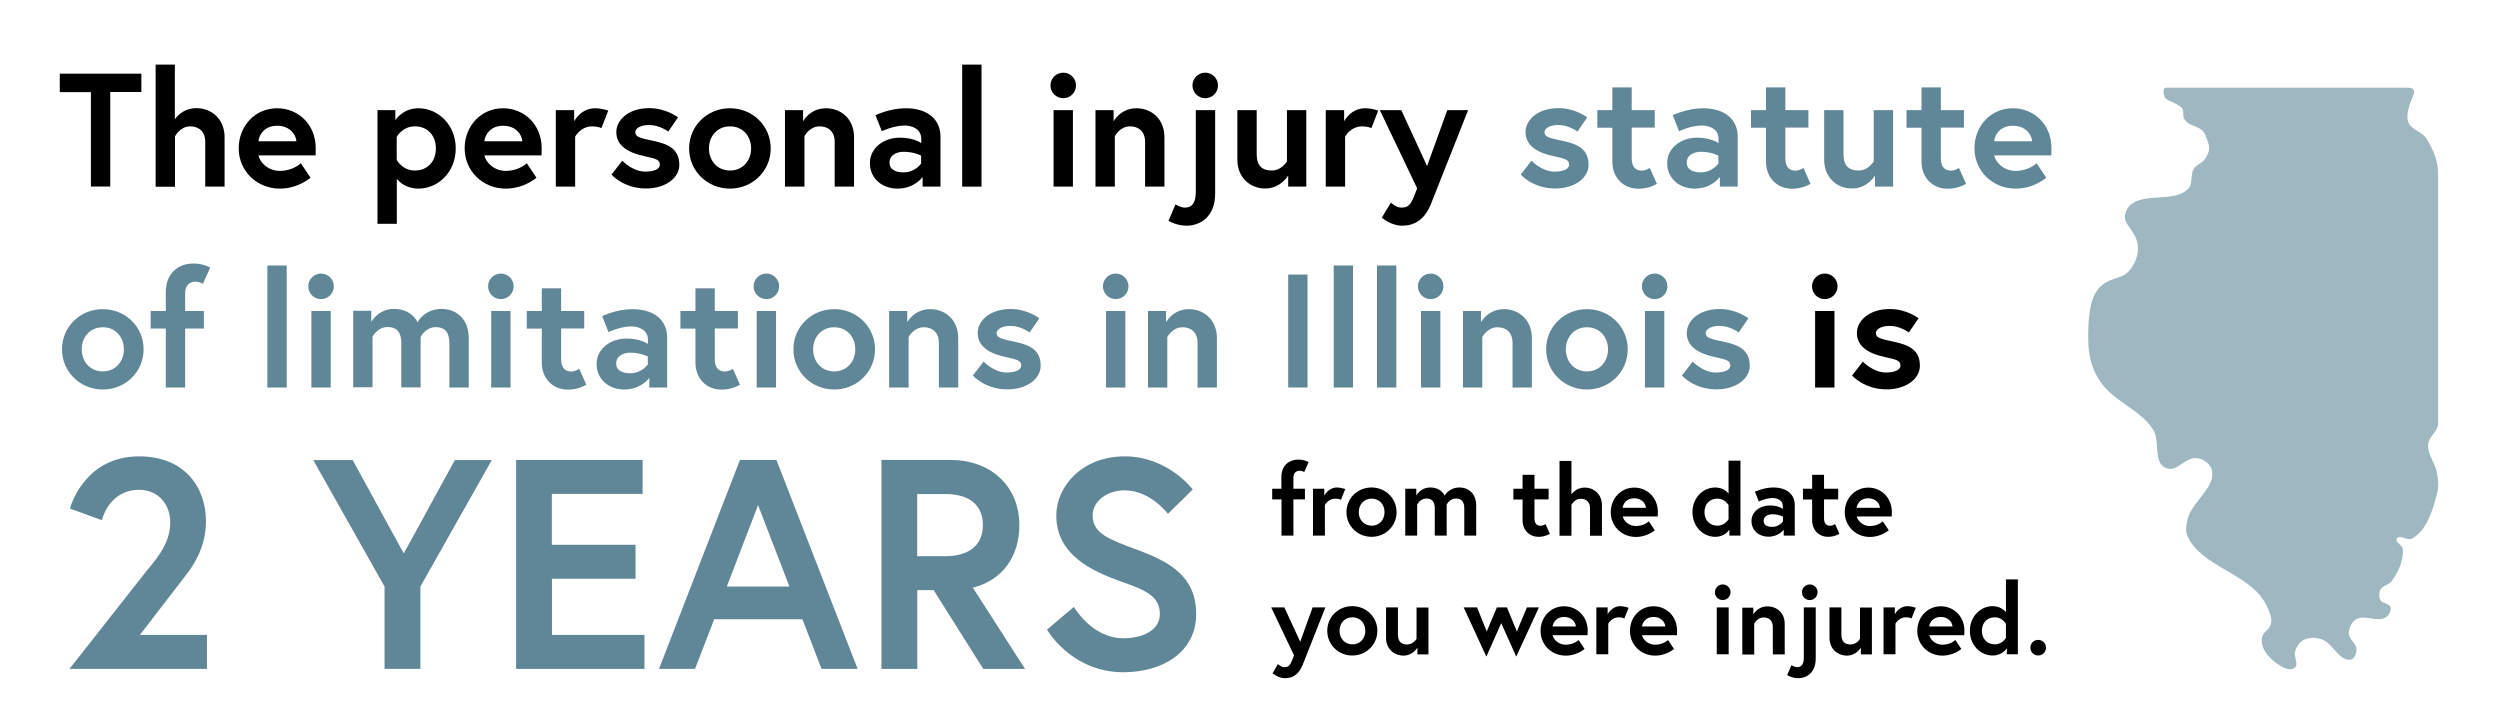 <?xml version="1.0" encoding="utf-8"?>
<!-- Generator: Adobe Illustrator 26.0.0, SVG Export Plug-In . SVG Version: 6.00 Build 0)  -->
<svg version="1.1" id="Layer_1" xmlns="http://www.w3.org/2000/svg" xmlns:xlink="http://www.w3.org/1999/xlink" x="0px" y="0px"
	 viewBox="0 0 2016 576.4" style="enable-background:new 0 0 2016 576.4;" xml:space="preserve">
<g>
	<path d="M73.3,74.3H48.2V59.4H114v14.8H88.9v76.2H73.3V74.3z"/>
	<path d="M181.1,110.6v39.9h-15.6v-36c0-8.8-5.5-12.6-12.2-12.6c-8.1,0-12.2,8.1-12.2,8.1v40.6h-15.6V52.1H141v44.1
		c0,0,5.5-9,17.4-9S181.1,95.7,181.1,110.6z"/>
	<path d="M254.6,119.4c0,1.2,0,3.5-0.1,5.9h-46.1c1.2,5.5,7.5,12.5,17.3,12.5c10.8,0,16.9-6.2,16.9-6.2l7.8,11.7
		c0,0-9.8,8.8-24.7,8.8c-18.7,0-33.2-14.3-33.2-32.4c0-18.1,13.1-32.4,31-32.4C240.5,87.3,254.6,100.4,254.6,119.4z M239,113.9
		c-0.3-5.3-5.2-12.5-15.5-12.5c-10,0-14.6,7-15.1,12.5H239z"/>
	<path d="M318.8,88.8v8.1c0,0,5.9-9.6,18.6-9.6c16,0,30.1,13.4,30.1,32.4c0,19-14.1,32.4-30.1,32.4c-9.8,0-15.4-5.3-17.4-7.9v36.3
		h-15.6V88.8H318.8z M319.9,128.9c0,0,4.4,8.6,14.7,8.6c10.5,0,16.9-7.7,16.9-17.8c0-10.1-6.4-17.8-16.9-17.8
		c-10.3,0-14.7,8.6-14.7,8.6V128.9z"/>
	<path d="M436.8,119.4c0,1.2,0,3.5-0.1,5.9h-46.1c1.2,5.5,7.5,12.5,17.3,12.5c10.8,0,16.9-6.2,16.9-6.2l7.8,11.7
		c0,0-9.8,8.8-24.7,8.8c-18.7,0-33.2-14.3-33.2-32.4c0-18.1,13.1-32.4,31-32.4C422.6,87.3,436.8,100.4,436.8,119.4z M421.2,113.9
		c-0.3-5.3-5.2-12.5-15.5-12.5c-10,0-14.6,7-15.1,12.5H421.2z"/>
	<path d="M490.5,89.2l-5.5,14.1c0,0-2.9-1.4-7.4-1.4c-9.5,0-13.8,8.3-13.8,8.3v40.3h-15.6V88.8h14.8v9c0,0,5.3-10.5,16.8-10.5
		C485.4,87.3,490.5,89.2,490.5,89.2z"/>
	<path d="M501.8,129.6c0,0,8.2,8.8,18.6,8.8c6.4,0,11.7-1.8,11.7-5.6c0-4-2.9-4.8-12.2-6.8c-12.2-2.6-22.9-7.8-22.9-19.5
		c0-9.6,9.6-19.3,26.5-19.3c13.9,0,23.2,7.5,23.2,7.5l-7.8,11.4c0,0-7-5.3-15.4-5.3c-5.9,0-11.2,2.1-11.2,5.9s4.2,4.7,14.6,6.9
		c12.2,2.6,20.9,6.6,20.9,19.4c0,10.5-11.2,19-26.9,19c-18.1,0-27.8-11.2-27.8-11.2L501.8,129.6z"/>
	<path d="M621.5,119.7c0,18.1-14.6,32.4-32.9,32.4s-32.9-14.3-32.9-32.4c0-18.2,14.6-32.4,32.9-32.4S621.5,101.5,621.5,119.7z
		 M605.7,119.7c0-9.6-6.5-17.8-17-17.8s-17,8.2-17,17.8c0,9.6,6.5,17.8,17,17.8S605.7,129.3,605.7,119.7z"/>
	<path d="M688.7,110.6v39.9h-15.6v-36c0-8.8-5.5-12.6-12.2-12.6c-8.1,0-12.2,7.9-12.2,7.9v40.7H633V88.8h14.6v9
		c0,0,5.5-10.5,18.5-10.5C678,87.3,688.7,95.7,688.7,110.6z"/>
	<path d="M758.4,110.3v40.2H744v-7.8c0,0-6.4,9.4-20.3,9.4c-11.6,0-22.2-7.5-22.2-20.7c0-11.8,10.8-20.4,24.2-20.4
		c11.3,0,17.2,4.4,17.2,4.4v-3.5c0-8.1-7.8-10.7-13.3-10.7c-9,0-18.5,4.6-18.5,4.6L706,92.9c0,0,11.4-5.6,24.3-5.6
		C748,87.3,758.4,96.2,758.4,110.3z M742.8,131.9v-6.4c0,0-5.6-3.1-14.1-3.1c-4.8,0-11.4,2.1-11.4,8.7c0,6.5,6.4,7.9,11.2,7.9
		C737.9,139.1,742.8,131.9,742.8,131.9z"/>
	<path d="M775.9,52.1h15.6v98.4h-15.6V52.1z"/>
	<path d="M857.4,58.6c5.7,0,10.3,4.6,10.3,10.3s-4.6,10.3-10.3,10.3c-5.7,0-10.3-4.6-10.3-10.3S851.7,58.6,857.4,58.6z M849.6,88.8
		h15.6v61.7h-15.6V88.8z"/>
	<path d="M939,110.6v39.9h-15.6v-36c0-8.8-5.5-12.6-12.2-12.6c-8.1,0-12.2,7.9-12.2,7.9v40.7h-15.6V88.8h14.6v9
		c0,0,5.5-10.5,18.5-10.5C928.3,87.3,939,95.7,939,110.6z"/>
	<path d="M947.9,164.8c0,0,4,2.6,7.4,2.6s9-0.8,9-12.8V88.8h15.6v67.3c0,20.2-13.7,25.9-22.9,25.9c-8.6,0-14.7-4-14.7-4L947.9,164.8
		z M971.9,58.6c5.7,0,10.3,4.6,10.3,10.3s-4.6,10.3-10.3,10.3s-10.3-4.6-10.3-10.3S966.2,58.6,971.9,58.6z"/>
	<path d="M997.8,128.8V88.8h15.6v35.7c0,9.1,4.3,13,12.2,13c8.1,0,12.2-7.5,12.2-7.5V88.8h15.6v61.7h-14.6v-9
		c0,0-5.9,10.5-18.5,10.5C1008.6,152.1,997.8,143.6,997.8,128.8z"/>
	<path d="M1111.4,89.2l-5.5,14.1c0,0-2.9-1.4-7.4-1.4c-9.5,0-13.8,8.3-13.8,8.3v40.3h-15.6V88.8h14.8v9c0,0,5.3-10.5,16.8-10.5
		C1106.3,87.3,1111.4,89.2,1111.4,89.2z"/>
	<path d="M1121.6,163.4c0,0,4.2,4,8.2,4c5.3,0,7.5-1.6,10.5-9.1l2.5-6.4l-30.1-63.1h17.3l20.8,45.1l16.3-45.1h16.8l-29.9,75.5
		c-5.3,13.5-14.1,17.7-23.2,17.7c-9.4,0-16.5-6.5-16.5-6.5L1121.6,163.4z"/>
	<path style="fill:#608798;" d="M1235,129.6c0,0,8.2,8.8,18.6,8.8c6.4,0,11.7-1.8,11.7-5.6c0-4-2.9-4.8-12.2-6.8
		c-12.2-2.6-22.9-7.8-22.9-19.5c0-9.6,9.6-19.3,26.5-19.3c13.9,0,23.2,7.5,23.2,7.5l-7.8,11.4c0,0-7-5.3-15.4-5.3
		c-5.9,0-11.2,2.1-11.2,5.9s4.2,4.7,14.6,6.9c12.2,2.6,20.9,6.6,20.9,19.4c0,10.5-11.2,19-26.9,19c-18.1,0-27.8-11.2-27.8-11.2
		L1235,129.6z"/>
	<path style="fill:#608798;" d="M1288.1,88.8h12.1V70.5h15.6v18.3h18.6v14.1h-18.6v24.9c0,7.5,3.9,9.8,8.1,9.8
		c3.5,0,6.5-2.2,6.5-2.2l5.7,12.8c0,0-5.9,4-14.8,4c-12,0-21.1-8.7-21.1-21.9v-27.3h-12.1V88.8z"/>
	<path style="fill:#608798;" d="M1401.3,110.3v40.2h-14.4v-7.8c0,0-6.4,9.4-20.3,9.4c-11.6,0-22.2-7.5-22.2-20.7
		c0-11.8,10.8-20.4,24.2-20.4c11.3,0,17.2,4.4,17.2,4.4v-3.5c0-8.1-7.8-10.7-13.3-10.7c-9,0-18.5,4.6-18.5,4.6l-5.1-12.9
		c0,0,11.5-5.6,24.3-5.6C1390.9,87.3,1401.3,96.2,1401.3,110.3z M1385.7,131.9v-6.4c0,0-5.6-3.1-14.1-3.1c-4.8,0-11.4,2.1-11.4,8.7
		c0,6.5,6.4,7.9,11.2,7.9C1380.7,139.1,1385.7,131.9,1385.7,131.9z"/>
	<path style="fill:#608798;" d="M1412,88.8h12.1V70.5h15.6v18.3h18.6v14.1h-18.6v24.9c0,7.5,3.9,9.8,8.1,9.8c3.5,0,6.5-2.2,6.5-2.2
		l5.7,12.8c0,0-5.9,4-14.8,4c-12,0-21.1-8.7-21.1-21.9v-27.3H1412V88.8z"/>
	<path style="fill:#608798;" d="M1471,128.8V88.8h15.6v35.7c0,9.1,4.3,13,12.2,13c8.1,0,12.2-7.5,12.2-7.5V88.8h15.6v61.7h-14.6v-9
		c0,0-5.9,10.5-18.5,10.5C1481.8,152.1,1471,143.6,1471,128.8z"/>
	<path style="fill:#608798;" d="M1537.4,88.8h12.1V70.5h15.6v18.3h18.6v14.1h-18.6v24.9c0,7.5,3.9,9.8,8.1,9.8
		c3.5,0,6.5-2.2,6.5-2.2l5.7,12.8c0,0-5.9,4-14.8,4c-12,0-21.1-8.7-21.1-21.9v-27.3h-12.1V88.8z"/>
	<path style="fill:#608798;" d="M1654.3,119.4c0,1.2,0,3.5-0.1,5.9h-46.1c1.2,5.5,7.5,12.5,17.3,12.5c10.8,0,16.9-6.2,16.9-6.2
		l7.8,11.7c0,0-9.8,8.8-24.7,8.8c-18.7,0-33.2-14.3-33.2-32.4c0-18.1,13.1-32.4,31-32.4C1640.2,87.3,1654.3,100.4,1654.3,119.4z
		 M1638.7,113.9c-0.3-5.3-5.2-12.5-15.5-12.5c-10,0-14.6,7-15.1,12.5H1638.7z"/>
</g>
<g>
	<path style="fill:#608798;" d="M115.8,281.7c0,18.1-14.6,32.4-32.9,32.4S50,299.8,50,281.7c0-18.2,14.6-32.4,32.9-32.4
		S115.8,263.5,115.8,281.7z M99.9,281.7c0-9.6-6.5-17.8-17-17.8s-17,8.2-17,17.8c0,9.6,6.5,17.8,17,17.8S99.9,291.3,99.9,281.7z"/>
	<path style="fill:#608798;" d="M121.5,250.8h12.2v-15.1c0-17.2,12.1-23.2,22.1-23.2c8.6,0,13.7,3.3,13.7,3.3l-5.9,13.1
		c0,0-2.3-1.8-6.2-1.8c-3,0-8.1,1.7-8.1,9.4v14.3h15.1v14.1h-15.1v47.6h-15.6v-47.6h-12.2V250.8z"/>
	<path style="fill:#608798;" d="M215.6,214.1h15.6v98.4h-15.6V214.1z"/>
	<path style="fill:#608798;" d="M258.9,220.6c5.7,0,10.3,4.6,10.3,10.3s-4.6,10.3-10.3,10.3s-10.3-4.6-10.3-10.3
		S253.2,220.6,258.9,220.6z M251.1,250.8h15.6v61.7h-15.6V250.8z"/>
	<path style="fill:#608798;" d="M378,272.8v39.7h-15.6v-35.7c0-8.5-3.3-13-11.1-13c-8.2,0-12.1,7.9-12.1,7.9v40.7h-15.6v-35.7
		c0-8.5-3.3-13-11.1-13c-8.2,0-12.1,7.9-12.1,7.9v40.7h-15.6v-61.7h14.6v9c0,0,5.6-10.5,18.2-10.5c14.8,0,19.1,10.8,19.1,10.8
		s5.2-10.8,19.6-10.8C368.9,249.3,378,258,378,272.8z"/>
	<path style="fill:#608798;" d="M403.9,220.6c5.7,0,10.3,4.6,10.3,10.3s-4.6,10.3-10.3,10.3c-5.7,0-10.3-4.6-10.3-10.3
		S398.1,220.6,403.9,220.6z M396.1,250.8h15.6v61.7h-15.6V250.8z"/>
	<path style="fill:#608798;" d="M424.8,250.8h12.1v-18.3h15.6v18.3h18.6v14.1h-18.6v24.9c0,7.5,3.9,9.8,8.1,9.8
		c3.5,0,6.5-2.2,6.5-2.2l5.7,12.8c0,0-5.9,4-14.8,4c-12,0-21.1-8.7-21.1-21.9v-27.3h-12.1V250.8z"/>
	<path style="fill:#608798;" d="M538,272.3v40.2h-14.4v-7.8c0,0-6.4,9.4-20.3,9.4c-11.6,0-22.2-7.5-22.2-20.7
		c0-11.8,10.8-20.4,24.2-20.4c11.3,0,17.2,4.4,17.2,4.4v-3.5c0-8.1-7.8-10.7-13.3-10.7c-9,0-18.5,4.6-18.5,4.6l-5.1-12.9
		c0,0,11.4-5.6,24.3-5.6C527.6,249.3,538,258.2,538,272.3z M522.4,293.9v-6.4c0,0-5.6-3.1-14.1-3.1c-4.8,0-11.4,2.1-11.4,8.7
		c0,6.5,6.4,7.9,11.2,7.9C517.5,301.1,522.4,293.9,522.4,293.9z"/>
	<path style="fill:#608798;" d="M548.7,250.8h12.1v-18.3h15.6v18.3H595v14.1h-18.6v24.9c0,7.5,3.9,9.8,8.1,9.8
		c3.5,0,6.5-2.2,6.5-2.2l5.7,12.8c0,0-5.9,4-14.8,4c-12,0-21.1-8.7-21.1-21.9v-27.3h-12.1V250.8z"/>
	<path style="fill:#608798;" d="M618,220.6c5.7,0,10.3,4.6,10.3,10.3s-4.6,10.3-10.3,10.3c-5.7,0-10.3-4.6-10.3-10.3
		S612.3,220.6,618,220.6z M610.2,250.8h15.6v61.7h-15.6V250.8z"/>
	<path style="fill:#608798;" d="M705.6,281.7c0,18.1-14.6,32.4-32.9,32.4s-32.9-14.3-32.9-32.4c0-18.2,14.6-32.4,32.9-32.4
		S705.6,263.5,705.6,281.7z M689.7,281.7c0-9.6-6.5-17.8-17-17.8s-17,8.2-17,17.8c0,9.6,6.5,17.8,17,17.8S689.7,291.3,689.7,281.7z"
		/>
	<path style="fill:#608798;" d="M772.7,272.6v39.9h-15.6v-36c0-8.8-5.5-12.6-12.2-12.6c-8.1,0-12.2,7.9-12.2,7.9v40.7H717v-61.7
		h14.6v9c0,0,5.5-10.5,18.5-10.5C762.1,249.3,772.7,257.7,772.7,272.6z"/>
	<path style="fill:#608798;" d="M793.2,291.6c0,0,8.2,8.8,18.6,8.8c6.4,0,11.7-1.8,11.7-5.6c0-4-2.9-4.8-12.2-6.8
		c-12.2-2.6-22.9-7.8-22.9-19.5c0-9.6,9.6-19.3,26.5-19.3c13.9,0,23.2,7.5,23.2,7.5l-7.8,11.4c0,0-7-5.3-15.4-5.3
		c-5.9,0-11.2,2.1-11.2,5.9s4.2,4.7,14.6,6.9c12.2,2.6,20.9,6.6,20.9,19.4c0,10.5-11.2,19-26.9,19c-18.1,0-27.8-11.2-27.8-11.2
		L793.2,291.6z"/>
	<path style="fill:#608798;" d="M899.7,220.6c5.7,0,10.3,4.6,10.3,10.3s-4.6,10.3-10.3,10.3s-10.3-4.6-10.3-10.3
		S894,220.6,899.7,220.6z M891.9,250.8h15.6v61.7h-15.6V250.8z"/>
	<path style="fill:#608798;" d="M981.3,272.6v39.9h-15.6v-36c0-8.8-5.5-12.6-12.2-12.6c-8.1,0-12.2,7.9-12.2,7.9v40.7h-15.6v-61.7
		h14.6v9c0,0,5.5-10.5,18.5-10.5C970.6,249.3,981.3,257.7,981.3,272.6z"/>
	<path style="fill:#608798;" d="M1038.8,221.4h15.6v91.1h-15.6V221.4z"/>
	<path style="fill:#608798;" d="M1075.5,214.1h15.6v98.4h-15.6V214.1z"/>
	<path style="fill:#608798;" d="M1110.4,214.1h15.6v98.4h-15.6V214.1z"/>
	<path style="fill:#608798;" d="M1153.7,220.6c5.7,0,10.3,4.6,10.3,10.3s-4.6,10.3-10.3,10.3s-10.3-4.6-10.3-10.3
		S1148,220.6,1153.7,220.6z M1145.9,250.8h15.6v61.7h-15.6V250.8z"/>
	<path style="fill:#608798;" d="M1235.3,272.6v39.9h-15.6v-36c0-8.8-5.5-12.6-12.2-12.6c-8.1,0-12.2,7.9-12.2,7.9v40.7h-15.6v-61.7
		h14.6v9c0,0,5.5-10.5,18.5-10.5C1224.6,249.3,1235.3,257.7,1235.3,272.6z"/>
	<path style="fill:#608798;" d="M1312.6,281.7c0,18.1-14.6,32.4-32.9,32.4s-32.9-14.3-32.9-32.4c0-18.2,14.6-32.4,32.9-32.4
		S1312.6,263.5,1312.6,281.7z M1296.7,281.7c0-9.6-6.5-17.8-17-17.8s-17,8.2-17,17.8c0,9.6,6.5,17.8,17,17.8
		S1296.7,291.3,1296.7,281.7z"/>
	<path style="fill:#608798;" d="M1334.3,220.6c5.7,0,10.3,4.6,10.3,10.3s-4.6,10.3-10.3,10.3c-5.7,0-10.3-4.6-10.3-10.3
		S1328.6,220.6,1334.3,220.6z M1326.5,250.8h15.6v61.7h-15.6V250.8z"/>
	<path style="fill:#608798;" d="M1365,291.6c0,0,8.2,8.8,18.6,8.8c6.4,0,11.7-1.8,11.7-5.6c0-4-2.9-4.8-12.2-6.8
		c-12.2-2.6-22.9-7.8-22.9-19.5c0-9.6,9.6-19.3,26.5-19.3c13.9,0,23.2,7.5,23.2,7.5l-7.8,11.4c0,0-7-5.3-15.4-5.3
		c-5.9,0-11.2,2.1-11.2,5.9s4.2,4.7,14.6,6.9c12.2,2.6,20.9,6.6,20.9,19.4c0,10.5-11.2,19-26.9,19c-18.1,0-27.8-11.2-27.8-11.2
		L1365,291.6z"/>
	<path d="M1471.5,220.6c5.7,0,10.3,4.6,10.3,10.3s-4.6,10.3-10.3,10.3c-5.7,0-10.3-4.6-10.3-10.3S1465.8,220.6,1471.5,220.6z
		 M1463.7,250.8h15.6v61.7h-15.6V250.8z"/>
	<path d="M1502.2,291.6c0,0,8.2,8.8,18.6,8.8c6.4,0,11.7-1.8,11.7-5.6c0-4-2.9-4.8-12.2-6.8c-12.2-2.6-22.9-7.8-22.9-19.5
		c0-9.6,9.6-19.3,26.5-19.3c13.9,0,23.2,7.5,23.2,7.5l-7.8,11.4c0,0-7-5.3-15.4-5.3c-5.9,0-11.2,2.1-11.2,5.9s4.2,4.7,14.6,6.9
		c12.2,2.6,20.9,6.6,20.9,19.4c0,10.5-11.2,19-26.9,19c-18.1,0-27.8-11.2-27.8-11.2L1502.2,291.6z"/>
</g>
<g>
	<path style="fill:#608798;" d="M117.8,460.9c6.3-8.2,19.5-20.9,19.5-39.9c0-13.5-9.1-26-25-26c-24.8,0-30.1,24.5-30.1,24.5
		l-25.8-9.4c0,0,10.8-42.1,55.8-42.1c36.3,0,53.9,24.5,53.9,52.5c0,20.9-10.6,35.9-14.7,41.4L112.8,512h54.1v27.4H56L117.8,460.9z"
		/>
	<path style="fill:#608798;" d="M339,539.4h-28.9V473l-57.5-102h31.8l41.2,75.3l41.2-75.3h29.8L339,473V539.4z"/>
	<path style="fill:#608798;" d="M445.1,439.3h67.4v27.4h-67.4V512h74.6v27.4H416.2V370.9h102v27.4h-73.2V439.3z"/>
	<path style="fill:#608798;" d="M596.7,370.9h29.4l65.5,168.5h-29.1l-15.4-40h-71.2l-15.4,40h-29.1L596.7,370.9z M586.1,473h50.5
		l-25.3-65.7L586.1,473z"/>
	<path style="fill:#608798;" d="M710.8,370.9h55.4c33.5,0,55.8,21.7,55.8,52.5c0,25.3-13.5,44.5-37.5,50.5l42.1,65.5h-33.7l-40-63.5
		h-13.2v63.5h-28.9V370.9z M792.6,423.4c0-16.6-11.6-25-30.1-25h-22.9v50.1h22.9C781.1,448.4,792.6,440,792.6,423.4z"/>
	<path style="fill:#608798;" d="M904.5,469.1c-24.8-8.7-52.7-22.1-52.7-53.4c0-23.8,21.2-47.7,55.1-47.7c35.1,0,54.9,26.7,54.9,26.7
		l-20,19.7c0,0-14-19-34.9-19c-14.4,0-25.8,8.9-25.8,20.2c0,14.7,13.2,19.3,36.3,27.9c25.8,9.6,47.2,21.2,47.2,51.7
		c0,30.6-27,46.9-58.7,46.9c-42.1,0-61.6-34.4-61.6-34.4l21.7-18.3c0,0,14.4,25.3,39.9,25.3c14.4,0,29.4-5.8,29.4-19.5
		C935.3,481.1,924.5,476.1,904.5,469.1z"/>
</g>
<g>
	<path d="M1025.8,394.1h7.5v-9.3c0-10.5,7.4-14.2,13.6-14.2c5.3,0,8.4,2,8.4,2l-3.6,8.1c0,0-1.4-1.1-3.8-1.1c-1.8,0-4.9,1-4.9,5.7
		v8.8h9.3v8.6h-9.3v29.2h-9.6v-29.2h-7.5V394.1z"/>
	<path d="M1084.8,394.4l-3.4,8.6c0,0-1.8-0.9-4.5-0.9c-5.8,0-8.5,5.1-8.5,5.1v24.7h-9.6v-37.8h9.1v5.5c0,0,3.3-6.5,10.3-6.5
		C1081.7,393.2,1084.8,394.4,1084.8,394.4z"/>
	<path d="M1126.2,413c0,11.1-8.9,19.9-20.2,19.9s-20.2-8.8-20.2-19.9c0-11.2,8.9-19.9,20.2-19.9S1126.2,401.9,1126.2,413z
		 M1116.5,413c0-5.9-4-10.9-10.4-10.9c-6.5,0-10.4,5-10.4,10.9c0,5.9,4,10.9,10.4,10.9C1112.5,424,1116.5,418.9,1116.5,413z"/>
	<path d="M1190.4,407.6v24.3h-9.6v-21.9c0-5.2-2-8-6.8-8c-5,0-7.4,4.9-7.4,4.9v25h-9.6v-21.9c0-5.2-2-8-6.8-8c-5,0-7.4,4.9-7.4,4.9
		v25h-9.6v-37.8h8.9v5.5c0,0,3.4-6.5,11.2-6.5c9.1,0,11.7,6.6,11.7,6.6s3.2-6.6,12-6.6C1184.8,393.2,1190.4,398.5,1190.4,407.6z"/>
	<path d="M1220.4,394.1h7.4v-11.2h9.6v11.2h11.4v8.6h-11.4V418c0,4.6,2.4,6,4.9,6c2.2,0,4-1.4,4-1.4l3.5,7.8c0,0-3.6,2.5-9.1,2.5
		c-7.3,0-12.9-5.3-12.9-13.4v-16.7h-7.4V394.1z"/>
	<path d="M1291.8,407.5v24.5h-9.6v-22.1c0-5.4-3.4-7.7-7.5-7.7c-4.9,0-7.5,4.9-7.5,4.9v24.9h-9.6v-60.3h9.6v27c0,0,3.4-5.5,10.7-5.5
		C1285.3,393.2,1291.8,398.4,1291.8,407.5z"/>
	<path d="M1336.9,412.9c0,0.7,0,2.2-0.1,3.6h-28.2c0.7,3.3,4.6,7.7,10.6,7.7c6.6,0,10.4-3.8,10.4-3.8l4.8,7.2c0,0-6,5.4-15.2,5.4
		c-11.5,0-20.3-8.8-20.3-19.9c0-11.1,8.1-19.9,19-19.9C1328.2,393.2,1336.9,401.2,1336.9,412.9z M1327.3,409.5
		c-0.2-3.3-3.2-7.7-9.5-7.7c-6.1,0-8.9,4.3-9.3,7.7H1327.3z"/>
	<path d="M1403.5,431.9h-8.9V427c0,0-3.3,5.9-11.4,5.9c-9.8,0-18.4-8.2-18.4-19.9s8.6-19.9,18.4-19.9c7.2,0,10.7,4.9,10.7,4.9v-26.5
		h9.6V431.9z M1393.9,407.4c0,0-2.7-5.3-9-5.3c-6.5,0-10.4,4.7-10.4,10.9c0,6.2,3.9,10.9,10.4,10.9c6.3,0,9-5.3,9-5.3V407.4z"/>
	<path d="M1447.3,407.3v24.6h-8.9v-4.8c0,0-3.9,5.7-12.4,5.7c-7.1,0-13.6-4.6-13.6-12.7c0-7.3,6.6-12.5,14.8-12.5
		c6.9,0,10.5,2.7,10.5,2.7v-2.2c0-4.9-4.8-6.5-8.1-6.5c-5.5,0-11.3,2.8-11.3,2.8l-3.1-7.9c0,0,7-3.4,14.9-3.4
		C1441,393.2,1447.3,398.7,1447.3,407.3z M1437.8,420.5v-3.9c0,0-3.4-1.9-8.6-1.9c-3,0-7,1.3-7,5.3c0,4,3.9,4.9,6.9,4.9
		C1434.7,424.9,1437.8,420.5,1437.8,420.5z"/>
	<path d="M1453.9,394.1h7.4v-11.2h9.6v11.2h11.4v8.6h-11.4V418c0,4.6,2.4,6,4.9,6c2.2,0,4-1.4,4-1.4l3.5,7.8c0,0-3.6,2.5-9.1,2.5
		c-7.3,0-12.9-5.3-12.9-13.4v-16.7h-7.4V394.1z"/>
	<path d="M1525.6,412.9c0,0.7,0,2.2-0.1,3.6h-28.2c0.7,3.3,4.6,7.7,10.6,7.7c6.6,0,10.4-3.8,10.4-3.8l4.8,7.2c0,0-6,5.4-15.2,5.4
		c-11.5,0-20.3-8.8-20.3-19.9c0-11.1,8.1-19.9,19-19.9C1516.9,393.2,1525.6,401.2,1525.6,412.9z M1516,409.5
		c-0.2-3.3-3.2-7.7-9.5-7.7c-6.1,0-8.9,4.3-9.3,7.7H1516z"/>
	<path d="M1030.5,535.5c0,0,2.6,2.5,5,2.5c3.3,0,4.6-1,6.5-5.6l1.5-3.9l-18.4-38.7h10.6l12.8,27.7l10-27.7h10.3l-18.3,46.3
		c-3.3,8.3-8.6,10.8-14.2,10.8c-5.7,0-10.1-4-10.1-4L1030.5,535.5z"/>
	<path d="M1110.7,508.7c0,11.1-8.9,19.9-20.2,19.9s-20.2-8.8-20.2-19.9c0-11.2,8.9-19.9,20.2-19.9S1110.7,497.6,1110.7,508.7z
		 M1101,508.7c0-5.9-4-10.9-10.4-10.9c-6.5,0-10.4,5-10.4,10.9c0,5.9,4,10.9,10.4,10.9C1097,519.7,1101,514.6,1101,508.7z"/>
	<path d="M1117.7,514.3v-24.5h9.6v21.9c0,5.6,2.6,8,7.5,8c4.9,0,7.5-4.6,7.5-4.6v-25.2h9.6v37.8h-8.9v-5.5c0,0-3.6,6.5-11.3,6.5
		C1124.3,528.6,1117.7,523.4,1117.7,514.3z"/>
	<path d="M1191.1,489.8l7.8,19.4l8.2-19.4h8.1l8,19.4l8.1-19.4h9.7l-18.3,39.7l-12.1-27l-12,27l-18.3-39.7H1191.1z"/>
	<path d="M1280.3,508.6c0,0.7,0,2.2-0.1,3.6H1252c0.7,3.3,4.6,7.7,10.6,7.7c6.6,0,10.4-3.8,10.4-3.8l4.8,7.2c0,0-6,5.4-15.2,5.4
		c-11.5,0-20.3-8.8-20.3-19.9c0-11.1,8.1-19.9,19-19.9C1271.6,488.9,1280.3,496.9,1280.3,508.6z M1270.8,505.2
		c-0.2-3.3-3.2-7.7-9.5-7.7c-6.1,0-8.9,4.3-9.3,7.7H1270.8z"/>
	<path d="M1313.3,490.1l-3.4,8.6c0,0-1.8-0.9-4.5-0.9c-5.8,0-8.5,5.1-8.5,5.1v24.7h-9.6v-37.8h9.1v5.5c0,0,3.3-6.5,10.3-6.5
		C1310.2,488.9,1313.3,490.1,1313.3,490.1z"/>
	<path d="M1352.4,508.6c0,0.7,0,2.2-0.1,3.6h-28.2c0.7,3.3,4.6,7.7,10.6,7.7c6.6,0,10.4-3.8,10.4-3.8l4.8,7.2c0,0-6,5.4-15.2,5.4
		c-11.5,0-20.3-8.8-20.3-19.9c0-11.1,8.1-19.9,19-19.9C1343.7,488.9,1352.4,496.9,1352.4,508.6z M1342.9,505.2
		c-0.2-3.3-3.2-7.7-9.5-7.7c-6.1,0-8.9,4.3-9.3,7.7H1342.9z"/>
	<path d="M1389.2,471.3c3.5,0,6.3,2.8,6.3,6.3c0,3.5-2.8,6.3-6.3,6.3c-3.5,0-6.3-2.8-6.3-6.3
		C1382.9,474.1,1385.7,471.3,1389.2,471.3z M1384.4,489.8h9.6v37.8h-9.6V489.8z"/>
	<path d="M1439.2,503.2v24.5h-9.6v-22.1c0-5.4-3.3-7.7-7.5-7.7c-4.9,0-7.5,4.9-7.5,4.9v25h-9.6v-37.8h8.9v5.5c0,0,3.3-6.5,11.3-6.5
		C1432.7,488.9,1439.2,494.1,1439.2,503.2z"/>
	<path d="M1444.6,536.4c0,0,2.5,1.6,4.5,1.6c2.1,0,5.5-0.5,5.5-7.8v-40.4h9.6v41.2c0,12.4-8.4,15.9-14,15.9c-5.3,0-9-2.5-9-2.5
		L1444.6,536.4z M1459.4,471.3c3.5,0,6.3,2.8,6.3,6.3c0,3.5-2.8,6.3-6.3,6.3c-3.5,0-6.3-2.8-6.3-6.3
		C1453.1,474.1,1455.9,471.3,1459.4,471.3z"/>
	<path d="M1475.3,514.3v-24.5h9.6v21.9c0,5.6,2.6,8,7.5,8c4.9,0,7.5-4.6,7.5-4.6v-25.2h9.6v37.8h-8.9v-5.5c0,0-3.6,6.5-11.3,6.5
		C1481.9,528.6,1475.3,523.4,1475.3,514.3z"/>
	<path d="M1544.9,490.1l-3.4,8.6c0,0-1.8-0.9-4.5-0.9c-5.8,0-8.5,5.1-8.5,5.1v24.7h-9.6v-37.8h9.1v5.5c0,0,3.3-6.5,10.3-6.5
		C1541.8,488.9,1544.9,490.1,1544.9,490.1z"/>
	<path d="M1584.1,508.6c0,0.7,0,2.2-0.1,3.6h-28.2c0.7,3.3,4.6,7.7,10.6,7.7c6.6,0,10.4-3.8,10.4-3.8l4.8,7.2c0,0-6,5.4-15.2,5.4
		c-11.5,0-20.3-8.8-20.3-19.9c0-11.1,8.1-19.9,19-19.9C1575.4,488.9,1584.1,496.9,1584.1,508.6z M1574.5,505.2
		c-0.2-3.3-3.2-7.7-9.5-7.7c-6.1,0-8.9,4.3-9.3,7.7H1574.5z"/>
	<path d="M1627.2,527.6h-8.9v-4.9c0,0-3.3,5.9-11.4,5.9c-9.8,0-18.4-8.2-18.4-19.9c0-11.6,8.6-19.9,18.4-19.9
		c7.2,0,10.7,4.9,10.7,4.9v-26.5h9.6V527.6z M1617.6,503.1c0,0-2.7-5.3-9-5.3c-6.5,0-10.4,4.7-10.4,10.9c0,6.2,3.9,10.9,10.4,10.9
		c6.3,0,9-5.3,9-5.3V503.1z"/>
	<path d="M1643.6,516c3.5,0,6.3,2.8,6.3,6.3s-2.8,6.3-6.3,6.3s-6.3-2.8-6.3-6.3S1640,516,1643.6,516z"/>
</g>
<path style="opacity:0.6;fill:#608798;" d="M1748.7,70.7h192.4c6.1,0,6.7,2.4,4.4,7.6c-2.7,6-5.2,14.4-3.7,19.6
	c1.9,6.4,11,8,14.7,13.6c5.5,8.4,9.6,18.5,9.6,28.5v201.5c0,6.3-7.8,10.8-8.1,17.2c-0.4,8,5.9,14.8,7.2,22.8c1,5.5,1.5,11.3,0,16.7
	c-3.6,13.5-8,29.2-20.1,36.1c-3.6,2-10.3-3.6-12.3,0c-1.7,2.8,4.5,5.2,4.8,8.4c0.9,9.1-3.6,18.5-8.9,25.9c-2.2,3.1-7.5,3.6-9.2,7
	c-1.2,2.4-1.3,5.8,0,8.2c1.5,3,7.3,2.6,8.2,5.8c0.8,2.8-1.2,6.4-3.5,8c-6.7,4.8-17.8-2.6-24.6,2c-3.4,2.3-5.5,7-5.5,11.1
	c-0.1,4.9,6.4,8.4,6.2,13.3c-0.1,3-1.6,7.1-4.5,7.8c-9.4,2.2-14.7-13.7-24-16.4c-10.7-3-18.5,0.7-21.1,10.3c-1.1,4.1,3,9.6,0,12.6
	c-2.2,2.2-6.5,1.4-9.3,0c-8.7-4.4-18.8-13.8-17.4-23.4c1.1-7.4,7.7-5.8,7.6-15.5c-0.8-5.1-3.2-10.2-5.8-14.6
	c-14.2-23-50.5-27.9-61.8-52.4c-1.9-4.1-1-9,0-13.4c3.3-14.7,23.9-26.4,19.4-40.7c-1.7-5.6-9.5-10-15.2-8.7
	c-9.3,2.2-13.8,12-22.6,7.3c-9.3-5-3.6-21.4-9.3-30.4c-10.3-16.2-32-22.8-42.7-38.9c-4.8-7.3-9.8-16.2-9.7-36.7
	c0.1-20.5,2.6-34,11.1-40.9c9.3-7.5,17-4.2,23.7-13.8c4.5-6.4,6.5-14.3,4.7-21.2c-3.4-12.8-16.1-16-6.2-29.1
	c12-11.3,36.1-1.9,47.6-13.9c3.5-3.7,1.6-10.2,3.7-14.8c2.4-5.2,7.2-4.5,10.6-10.5c3.8-6.7,2.4-9.4-0.2-16.7
	c-3.6-9.9-13-6.5-17.5-14.1c-1.7-2.8,0.1-7.5-2.5-9.5c-8.6-6.5-14.2-4-14.2-12.5C1744.5,70.4,1746.4,70.7,1748.7,70.7L1748.7,70.7z"
	/>
<g>
</g>
<g>
</g>
<g>
</g>
<g>
</g>
<g>
</g>
<g>
</g>
<g>
</g>
<g>
</g>
<g>
</g>
<g>
</g>
<g>
</g>
<g>
</g>
<g>
</g>
<g>
</g>
<g>
</g>
</svg>

